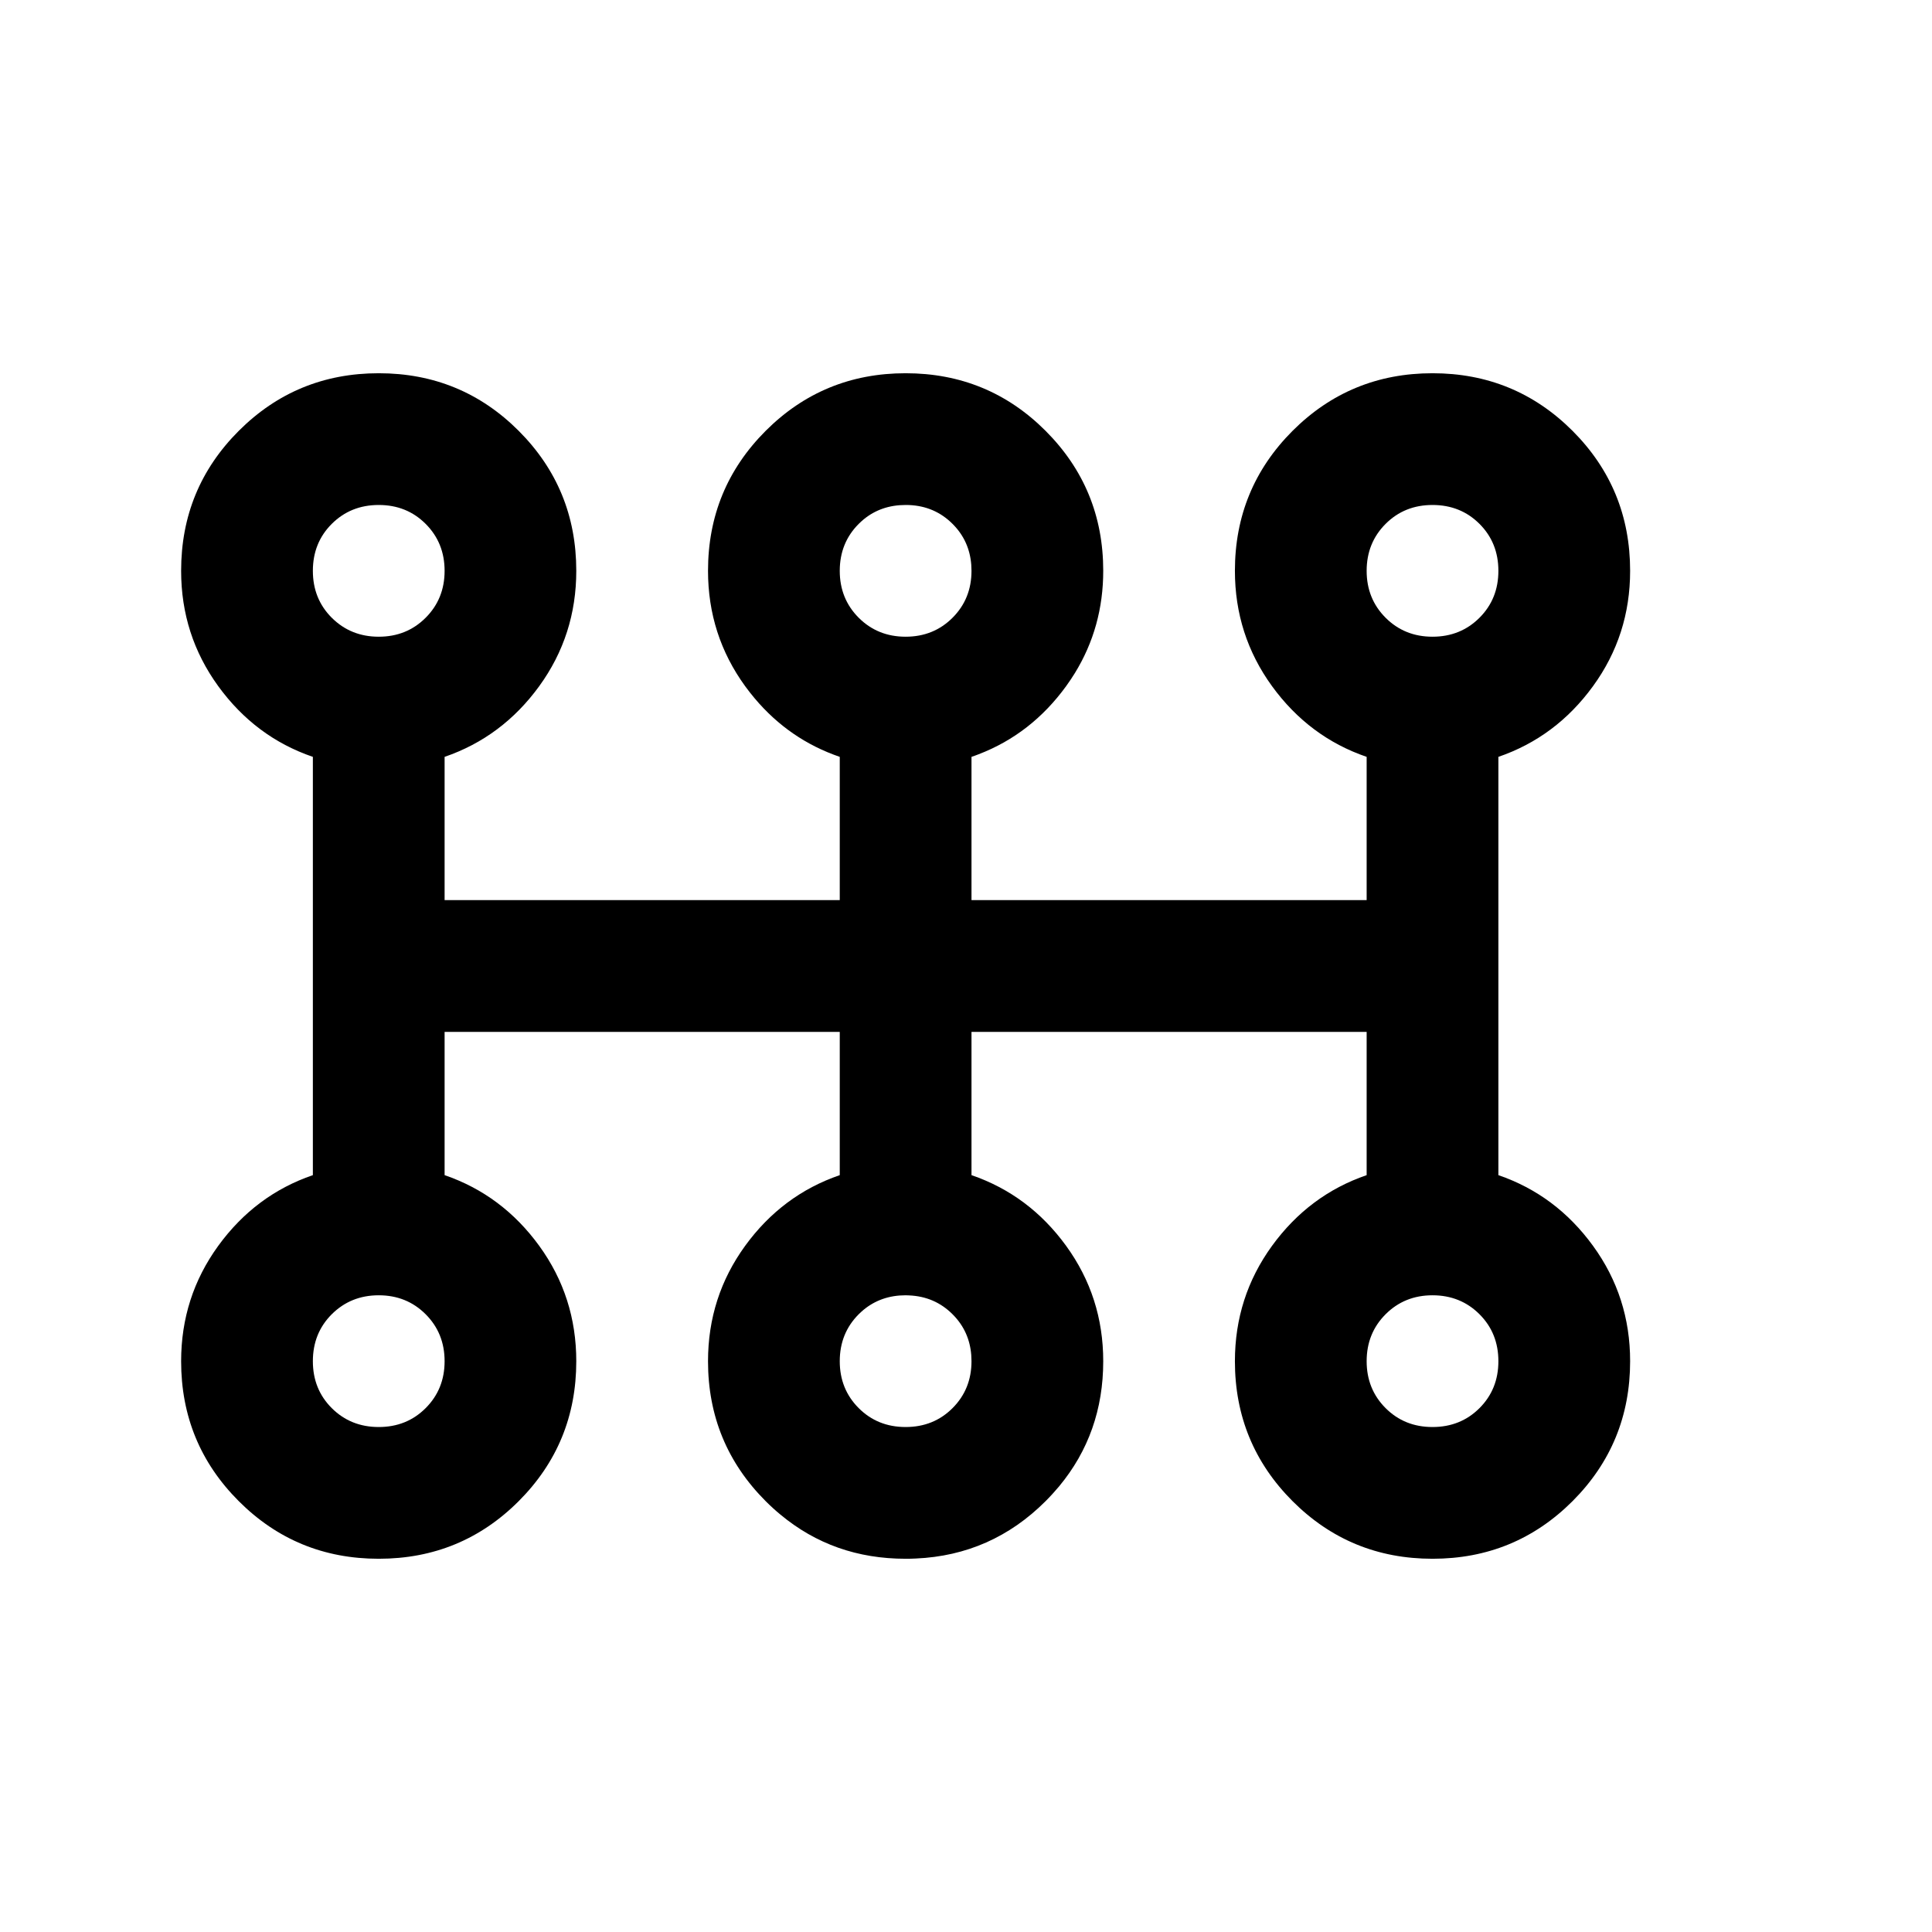 <svg width="32" height="32" viewBox="0 0 32 32" fill="none" xmlns="http://www.w3.org/2000/svg">
<path fill-rule="evenodd" clip-rule="evenodd" d="M3.955 24.864C4.591 25.5 5.364 25.818 6.273 25.818C7.182 25.818 7.955 25.5 8.591 24.864C9.227 24.227 9.545 23.454 9.545 22.546C9.545 21.836 9.341 21.2 8.932 20.636C8.523 20.073 8 19.682 7.364 19.464V17.091H8.455H13.909V19.464C13.273 19.682 12.75 20.073 12.341 20.636C11.932 21.2 11.727 21.836 11.727 22.546C11.727 23.454 12.046 24.227 12.682 24.864C12.761 24.943 12.843 25.018 12.927 25.087C13.514 25.575 14.204 25.818 15 25.818C15.057 25.818 15.113 25.817 15.169 25.814C16.005 25.777 16.722 25.46 17.318 24.864C17.398 24.784 17.472 24.702 17.542 24.619C18.029 24.032 18.273 23.341 18.273 22.546C18.273 21.836 18.068 21.2 17.659 20.636C17.25 20.073 16.727 19.682 16.091 19.464V17.091H21.546H22.636V19.464C22 19.682 21.477 20.073 21.068 20.636C20.659 21.2 20.454 21.836 20.454 22.546C20.454 23.454 20.773 24.227 21.409 24.864C22.046 25.5 22.818 25.818 23.727 25.818C24.636 25.818 25.409 25.5 26.046 24.864C26.682 24.227 27 23.454 27 22.546C27 21.836 26.796 21.2 26.386 20.636C25.977 20.073 25.454 19.682 24.818 19.464V12.536C25.454 12.318 25.977 11.927 26.386 11.364C26.796 10.8 27 10.164 27 9.455C27 8.545 26.682 7.773 26.046 7.136C25.409 6.5 24.636 6.182 23.727 6.182C22.818 6.182 22.046 6.5 21.409 7.136C20.773 7.773 20.454 8.545 20.454 9.455C20.454 10.164 20.659 10.8 21.068 11.364C21.477 11.927 22 12.318 22.636 12.536V14.909H21.546H16.091V12.536C16.131 12.523 16.17 12.508 16.209 12.493C16.792 12.269 17.276 11.892 17.659 11.364C17.71 11.293 17.758 11.222 17.803 11.149C18.116 10.64 18.273 10.075 18.273 9.455C18.273 8.545 17.954 7.773 17.318 7.136C16.682 6.5 15.909 6.182 15 6.182C14.091 6.182 13.318 6.5 12.682 7.136C12.046 7.773 11.727 8.545 11.727 9.455C11.727 10.164 11.932 10.8 12.341 11.364C12.392 11.434 12.445 11.502 12.5 11.567C12.883 12.022 13.352 12.345 13.909 12.536V14.909H8.455H7.364V12.536C8 12.318 8.523 11.927 8.932 11.364C9.341 10.8 9.545 10.164 9.545 9.455C9.545 8.545 9.227 7.773 8.591 7.136C7.955 6.5 7.182 6.182 6.273 6.182C5.364 6.182 4.591 6.5 3.955 7.136C3.318 7.773 3 8.545 3 9.455C3 10.164 3.205 10.8 3.614 11.364C4.023 11.927 4.545 12.318 5.182 12.536V19.464C4.545 19.682 4.023 20.073 3.614 20.636C3.205 21.2 3 21.836 3 22.546C3 23.454 3.318 24.227 3.955 24.864ZM7.05 23.323C6.841 23.532 6.582 23.636 6.273 23.636C5.964 23.636 5.705 23.532 5.495 23.323C5.286 23.114 5.182 22.855 5.182 22.546C5.182 22.236 5.286 21.977 5.495 21.768C5.705 21.559 5.964 21.454 6.273 21.454C6.582 21.454 6.841 21.559 7.05 21.768C7.259 21.977 7.364 22.236 7.364 22.546C7.364 22.855 7.259 23.114 7.05 23.323ZM7.05 10.232C6.841 10.441 6.582 10.546 6.273 10.546C5.964 10.546 5.705 10.441 5.495 10.232C5.286 10.023 5.182 9.764 5.182 9.455C5.182 9.145 5.286 8.886 5.495 8.677C5.705 8.468 5.964 8.364 6.273 8.364C6.582 8.364 6.841 8.468 7.05 8.677C7.259 8.886 7.364 9.145 7.364 9.455C7.364 9.764 7.259 10.023 7.05 10.232ZM15.777 23.323C15.568 23.532 15.309 23.636 15 23.636C14.691 23.636 14.432 23.532 14.223 23.323C14.014 23.114 13.909 22.855 13.909 22.546C13.909 22.236 14.014 21.977 14.223 21.768C14.249 21.742 14.276 21.718 14.303 21.695C14.497 21.535 14.729 21.454 15 21.454C15.019 21.454 15.038 21.455 15.057 21.456C15.341 21.468 15.581 21.572 15.777 21.768C15.803 21.794 15.828 21.821 15.851 21.849C16.011 22.043 16.091 22.275 16.091 22.546C16.091 22.855 15.986 23.114 15.777 23.323ZM15.777 10.232C15.568 10.441 15.309 10.546 15 10.546C14.691 10.546 14.432 10.441 14.223 10.232C14.014 10.023 13.909 9.764 13.909 9.455C13.909 9.145 14.014 8.886 14.223 8.677C14.249 8.651 14.276 8.627 14.303 8.604C14.497 8.444 14.729 8.364 15 8.364C15.019 8.364 15.038 8.364 15.057 8.365C15.341 8.377 15.581 8.481 15.777 8.677C15.803 8.703 15.828 8.73 15.851 8.758C16.011 8.952 16.091 9.184 16.091 9.455C16.091 9.764 15.986 10.023 15.777 10.232ZM22.95 23.323C23.159 23.532 23.418 23.636 23.727 23.636C24.036 23.636 24.296 23.532 24.505 23.323C24.714 23.114 24.818 22.855 24.818 22.546C24.818 22.236 24.714 21.977 24.505 21.768C24.296 21.559 24.036 21.454 23.727 21.454C23.418 21.454 23.159 21.559 22.95 21.768C22.741 21.977 22.636 22.236 22.636 22.546C22.636 22.855 22.741 23.114 22.95 23.323ZM22.95 10.232C23.159 10.441 23.418 10.546 23.727 10.546C24.036 10.546 24.296 10.441 24.505 10.232C24.714 10.023 24.818 9.764 24.818 9.455C24.818 9.145 24.714 8.886 24.505 8.677C24.296 8.468 24.036 8.364 23.727 8.364C23.418 8.364 23.159 8.468 22.95 8.677C22.741 8.886 22.636 9.145 22.636 9.455C22.636 9.764 22.741 10.023 22.95 10.232Z" fill="black"/>
</svg>
